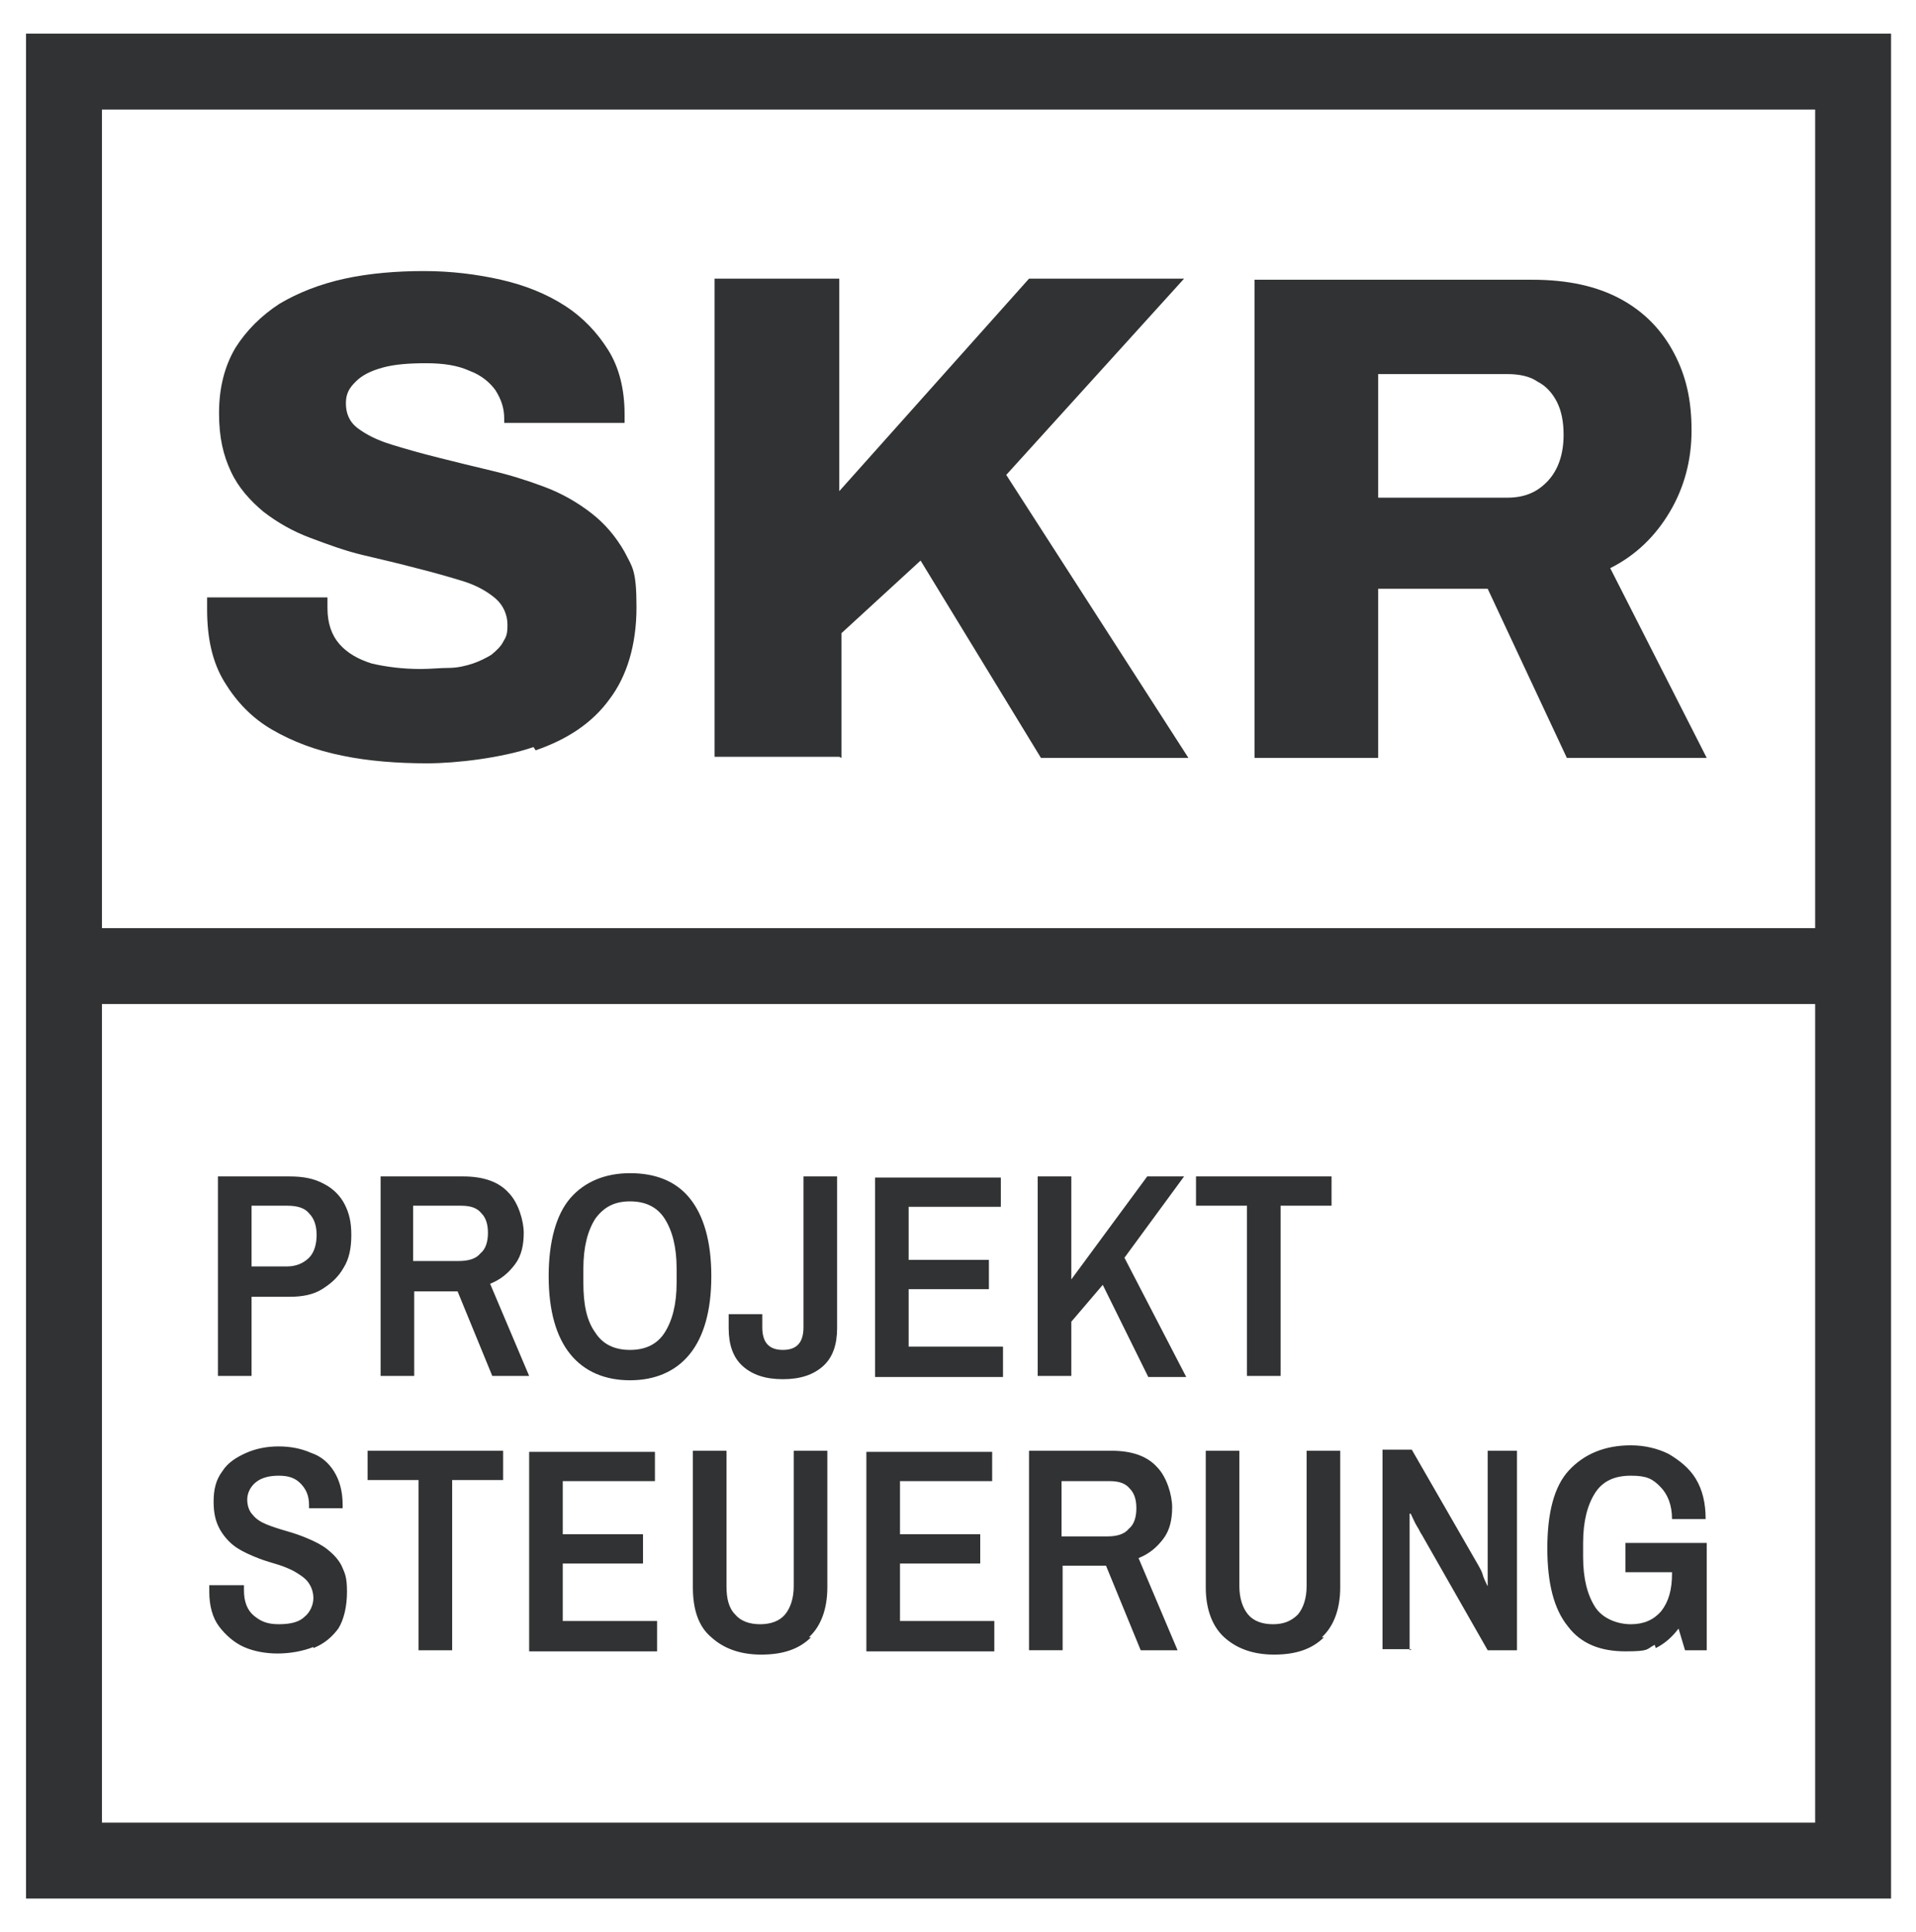 <?xml version="1.0" encoding="UTF-8"?>
<svg xmlns="http://www.w3.org/2000/svg" version="1.1" viewBox="0 0 176.7 178.2">
  <defs>
    <style>
      .cls-1 {
        fill: #303233;
      }

      .cls-2 {
        fill: none;
        stroke: #303233;
        stroke-width: 7px;
      }
    </style>
  </defs>
  <!-- Generator: Adobe Illustrator 28.7.2, SVG Export Plug-In . SVG Version: 1.2.0 Build 154)  -->
  <g>
    <g id="Ebene_1">
      <g>
        <rect class="cls-2" x="5.9" y="6.6" width="165" height="165"/>
        <path class="cls-1" d="M127.1,34.5h11.9c1.1,0,2.1.2,2.8.7.8.4,1.4,1.1,1.8,1.9.4.8.6,1.8.6,3,0,1.8-.5,3.2-1.4,4.2-1,1.1-2.2,1.6-3.8,1.6h-11.9v-11.3ZM127.1,69.9v-15.6h10.1l7.3,15.6h12.9l-8.9-17.5c2.4-1.2,4.2-3,5.5-5.2,1.3-2.2,2-4.7,2-7.5s-.5-5-1.6-7.1c-1.1-2.1-2.7-3.8-4.9-5-2.2-1.2-4.9-1.8-8.2-1.8h-25.6v44.1h11.5ZM77.6,69.9v-11.5l7.3-6.7,11.1,18.2h13.6l-16.8-26.1,16.4-18.1h-14.3l-17.5,19.6v-19.6h-11.5v44.1h11.5ZM49.4,69.2c2.9-1,5.2-2.5,6.8-4.7,1.6-2.1,2.5-5,2.5-8.5s-.4-3.7-1.1-5.1c-.8-1.4-1.8-2.6-3.1-3.6-1.3-1-2.7-1.8-4.3-2.4s-3.2-1.1-4.9-1.5c-1.7-.4-3.3-.8-4.9-1.2-1.6-.4-3-.8-4.3-1.2-1.3-.4-2.3-.9-3.1-1.5-.8-.6-1.1-1.4-1.1-2.3s.3-1.4.9-2c.6-.6,1.4-1,2.5-1.3,1.1-.3,2.4-.4,4-.4s2.9.2,4,.7c1.1.4,1.9,1.1,2.4,1.8.5.8.8,1.6.8,2.6v.4h11.1v-.8c0-2.3-.5-4.3-1.5-5.9-1-1.6-2.3-3-4-4.1-1.7-1.1-3.7-1.9-5.9-2.4-2.2-.5-4.6-.8-7.1-.8s-5,.2-7.3.7c-2.3.5-4.3,1.3-6,2.3-1.7,1.1-3.1,2.5-4.1,4.1-1,1.7-1.5,3.7-1.5,6s.4,3.9,1.1,5.4c.7,1.5,1.8,2.7,3,3.7,1.3,1,2.7,1.8,4.3,2.4,1.6.6,3.2,1.2,4.9,1.6,1.7.4,3.4.8,4.9,1.2,1.6.4,3,.8,4.3,1.2,1.3.4,2.3,1,3,1.6.7.6,1.1,1.5,1.1,2.4s-.1,1.1-.4,1.6c-.2.4-.6.8-1.1,1.2-.5.3-1.1.6-1.7.8-.6.2-1.4.4-2.2.4-.8,0-1.7.1-2.6.1-1.7,0-3.2-.2-4.5-.5-1.3-.4-2.3-1-3-1.8-.7-.8-1.1-1.9-1.1-3.3s0-.3,0-.5c0-.2,0-.4,0-.5h-11.1c0,.1,0,.3,0,.5v.6c0,2.7.5,4.9,1.6,6.7,1.1,1.8,2.5,3.3,4.4,4.4,1.9,1.1,4,1.9,6.5,2.4,2.4.5,5.1.7,7.8.7s6.9-.5,9.8-1.5"/>
        <path class="cls-1" d="M152.7,152c.8-.4,1.5-1,2.1-1.8l.6,2h2v-9.9h-7.5v2.7h5.6l-1.3-1.2v1.3c0,1.5-.3,2.6-1,3.5-.7.8-1.6,1.2-2.8,1.2s-2.6-.5-3.3-1.6c-.7-1.1-1.1-2.6-1.1-4.6v-1.3c0-2,.4-3.5,1.1-4.6.7-1.1,1.8-1.6,3.3-1.6s2,.3,2.7,1c.7.7,1.1,1.7,1.1,3h3.1c0-1.5-.3-2.7-.9-3.7-.6-1-1.5-1.7-2.5-2.3-1-.5-2.2-.8-3.5-.8-2.4,0-4.3.8-5.7,2.3s-2,4-2,7.2.6,5.6,1.9,7.2c1.2,1.6,3,2.3,5.3,2.3s1.9-.2,2.7-.6M130,152.2v-10.8c0-.2,0-.4,0-.7,0-.3,0-.7,0-1.1h.1c.2.4.4.9.6,1.2.2.3.3.6.4.7l6.1,10.7h2.7v-18.4h-2.7v10.7c0,.1,0,.3,0,.6,0,.3,0,.7,0,1.2h0c-.2-.4-.4-.8-.5-1.2-.1-.3-.3-.6-.4-.8l-6.1-10.6h-2.7v18.4h2.7ZM121.9,151c1.1-1,1.7-2.6,1.7-4.6v-12.6h-3.1v12.5c0,1.1-.3,2-.8,2.6-.6.6-1.3.9-2.3.9s-1.8-.3-2.3-.9-.8-1.5-.8-2.6v-12.5h-3.1v12.6c0,2,.6,3.6,1.7,4.6,1.1,1,2.6,1.6,4.6,1.6s3.5-.5,4.6-1.6M98,136.6h4.3c.9,0,1.5.2,1.9.7.4.4.6,1,.6,1.8s-.2,1.5-.7,1.9c-.4.5-1.1.7-2,.7h-4.2v-5.1ZM98,152.2v-7.8h4l3.2,7.8h3.4l-3.6-8.5c1-.4,1.7-1,2.3-1.8.6-.8.8-1.8.8-2.9s-.5-2.8-1.4-3.7c-.9-1-2.3-1.5-4.2-1.5h-7.6v18.4h3.1ZM91.7,152.2v-2.7h-8.7v-5.3h7.4v-2.7h-7.4v-4.9h8.5v-2.7h-11.6v18.4h11.8ZM74.6,151c1.1-1,1.7-2.6,1.7-4.6v-12.6h-3.1v12.5c0,1.1-.3,2-.8,2.6s-1.3.9-2.3.9-1.8-.3-2.3-.9c-.6-.6-.8-1.5-.8-2.6v-12.5h-3.1v12.6c0,2,.5,3.6,1.7,4.6,1.1,1,2.6,1.6,4.6,1.6s3.5-.5,4.6-1.6M60.6,152.2v-2.7h-8.7v-5.3h7.4v-2.7h-7.4v-4.9h8.5v-2.7h-11.6v18.4h11.8ZM41.7,152.2v-15.7h4.7v-2.7h-12.5v2.7h4.7v15.7h3.1ZM28.9,152c1-.4,1.7-1,2.3-1.8.5-.8.8-2,.8-3.4s-.2-1.7-.5-2.4c-.3-.6-.8-1.1-1.3-1.5-.5-.4-1.1-.7-1.8-1-.7-.3-1.3-.5-2-.7-.7-.2-1.3-.4-1.8-.6-.5-.2-1-.5-1.3-.9-.3-.3-.5-.8-.5-1.4s.3-1.2.8-1.6c.5-.4,1.2-.6,2.1-.6s1.5.2,2,.7c.5.5.8,1.1.8,2v.3h3.1v-.3c0-1.3-.3-2.3-.8-3.1-.5-.8-1.2-1.4-2.1-1.7-.9-.4-1.9-.6-3-.6s-2.1.2-3,.6c-.9.4-1.7.9-2.2,1.7-.6.8-.8,1.7-.8,2.8s.2,1.8.5,2.4c.3.6.8,1.2,1.3,1.6.5.4,1.1.7,1.8,1,.7.3,1.3.5,2,.7.7.2,1.2.4,1.8.7.5.3,1,.6,1.3,1,.3.4.5.9.5,1.5s-.3,1.3-.8,1.7c-.5.5-1.3.7-2.4.7s-1.7-.3-2.3-.8c-.6-.5-.9-1.3-.9-2.3s0-.2,0-.3c0-.1,0-.2,0-.2h-3.2c0,0,0,.1,0,.3,0,.1,0,.2,0,.3,0,1.3.3,2.4.9,3.2.6.8,1.4,1.5,2.3,1.9s2,.6,3.1.6,2.3-.2,3.3-.6"/>
        <path class="cls-1" d="M118.1,126.9v-15.7h4.7v-2.7h-12.5v2.7h4.7v15.7h3.1ZM98.8,126.9v-5l2.9-3.4,4.2,8.5h3.5l-5.7-11,5.5-7.5h-3.4l-7,9.5v-9.5h-3.1v18.4h3.1ZM92.5,126.9v-2.7h-8.7v-5.3h7.4v-2.7h-7.4v-4.9h8.5v-2.7h-11.6v18.4h11.8ZM75.9,126c.9-.8,1.3-2,1.3-3.5v-14h-3.1v13.9c0,1.4-.6,2.1-1.9,2.1s-1.9-.7-1.9-2.1v-1.2h-3.1v1.3c0,1.5.4,2.7,1.3,3.5.9.8,2.1,1.2,3.7,1.2s2.8-.4,3.7-1.2M54.9,122.9c-.8-1.1-1.1-2.6-1.1-4.6v-1.3c0-2,.4-3.5,1.1-4.6.8-1.1,1.8-1.6,3.2-1.6s2.5.5,3.2,1.6c.7,1.1,1.1,2.6,1.1,4.6v1.3c0,2-.4,3.5-1.1,4.6-.7,1.1-1.8,1.6-3.2,1.6s-2.5-.5-3.2-1.6M63.6,124.9c1.3-1.6,2-4,2-7.2s-.7-5.6-2-7.2-3.2-2.3-5.5-2.3-4.2.8-5.5,2.3-2,4-2,7.2.7,5.6,2,7.2c1.3,1.6,3.2,2.4,5.5,2.4s4.2-.8,5.5-2.4M38.2,111.2h4.3c.9,0,1.5.2,1.9.7.4.4.6,1,.6,1.8s-.2,1.5-.7,1.9c-.4.5-1.1.7-2,.7h-4.2v-5.1ZM38.2,126.9v-7.8h4l3.2,7.8h3.4l-3.6-8.5c1-.4,1.7-1,2.3-1.8.6-.8.8-1.8.8-2.9s-.5-2.8-1.4-3.7c-.9-1-2.3-1.5-4.2-1.5h-7.6v18.4h3.1ZM23.2,111.2h3.3c.9,0,1.6.2,2,.7.5.5.7,1.2.7,2s-.2,1.6-.7,2.1c-.5.5-1.2.8-2,.8h-3.3v-5.6ZM23.2,126.9v-7.3h3.5c1.2,0,2.2-.2,3-.7.8-.5,1.5-1.1,2-2,.5-.8.7-1.8.7-3s-.2-2-.6-2.8c-.4-.8-1.1-1.5-1.9-1.9-.9-.5-1.9-.7-3.2-.7h-6.6v18.4h3.1Z"/>
        <line class="cls-2" x1="6.5" y1="89.1" x2="170.2" y2="89.1"/>
      </g>
    </g>
  </g>
</svg>